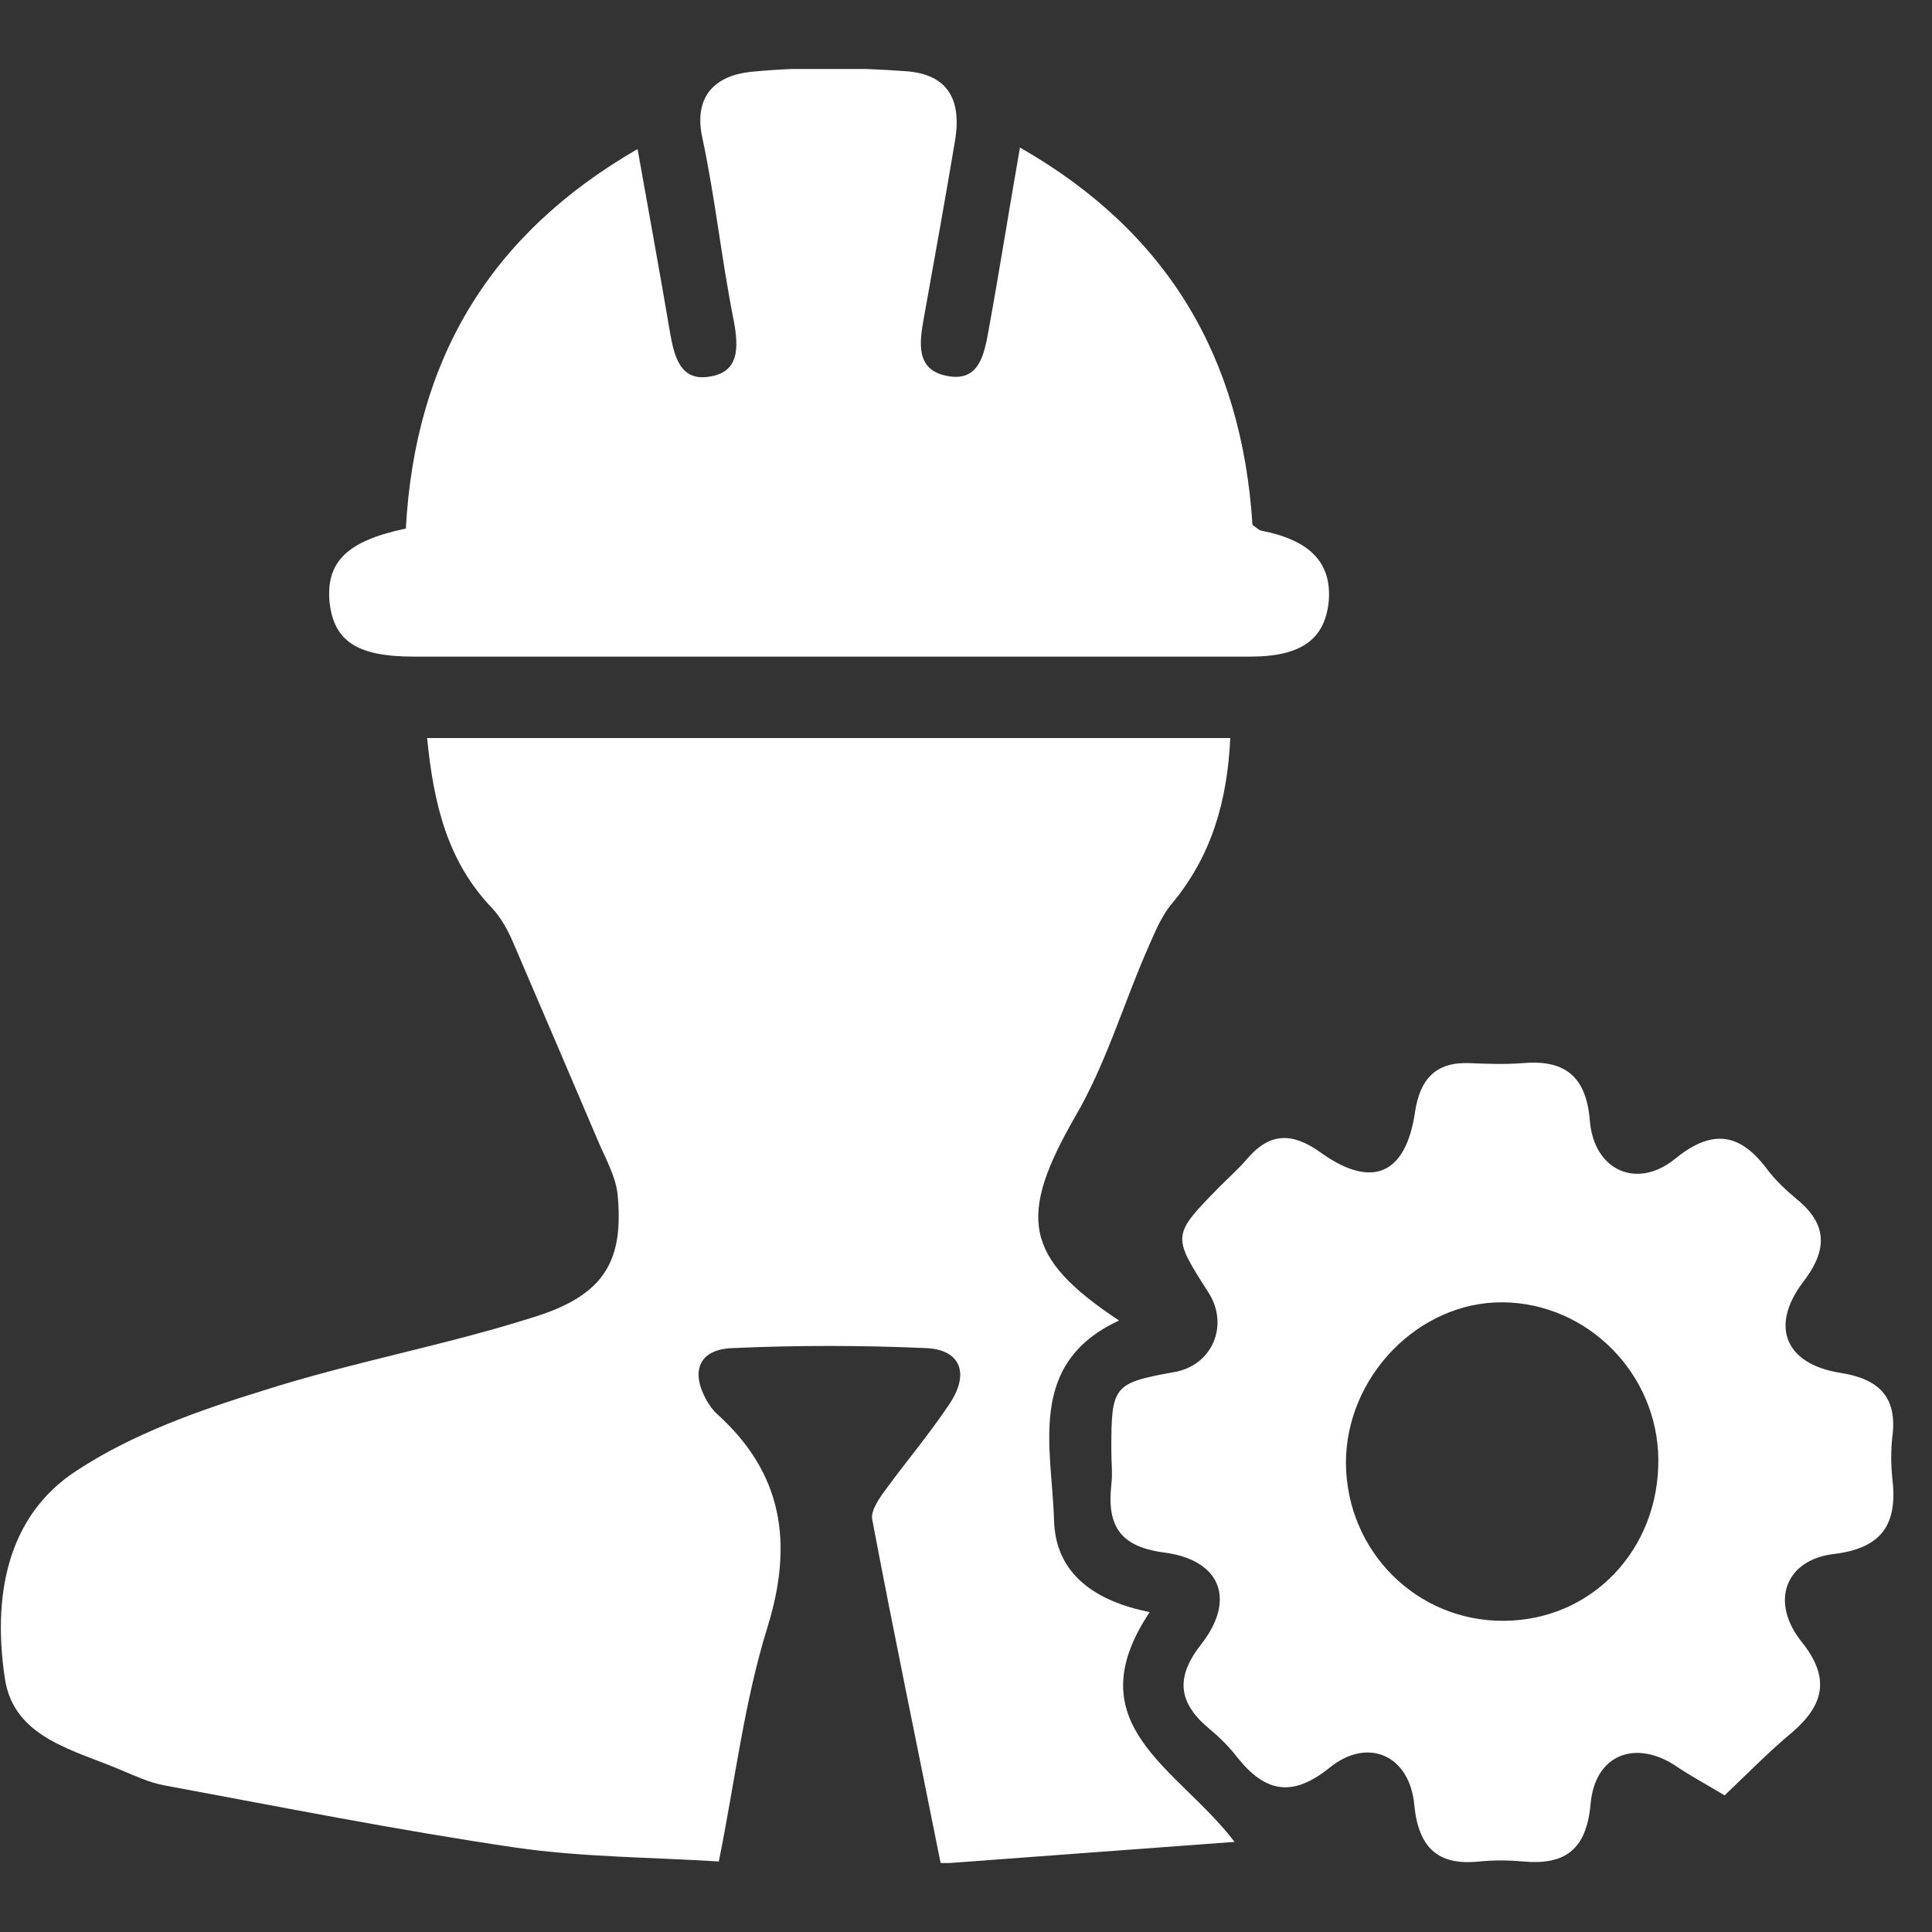 <svg width="14" height="14" viewBox="0 0 14 14" fill="none" xmlns="http://www.w3.org/2000/svg">
<rect x="0" y="0" width="14" height="14" fill="#333333" stroke="none"/>
<g clip-path="url(#clip0_3150_13907)">
<path d="M3.095 5.348C5.039 5.348 6.961 5.348 8.915 5.348C8.894 5.801 8.781 6.202 8.491 6.549C8.403 6.655 8.352 6.797 8.295 6.924C8.129 7.314 8.005 7.725 7.793 8.088C7.375 8.815 7.416 9.11 8.109 9.569C7.437 9.88 7.623 10.491 7.638 11.018C7.649 11.408 7.938 11.603 8.331 11.682C7.783 12.504 8.538 12.81 8.946 13.347C8.217 13.4 7.53 13.453 6.817 13.505C6.646 12.646 6.475 11.83 6.32 11.008C6.31 10.944 6.372 10.855 6.424 10.786C6.574 10.581 6.739 10.386 6.879 10.175C7.029 9.954 6.961 9.78 6.713 9.769C6.243 9.748 5.773 9.748 5.302 9.769C5.064 9.78 5.002 9.938 5.121 10.149C5.142 10.185 5.168 10.222 5.199 10.249C5.669 10.675 5.752 11.176 5.561 11.793C5.395 12.325 5.328 12.894 5.209 13.489C4.713 13.458 4.222 13.458 3.741 13.389C2.883 13.263 2.036 13.094 1.183 12.936C1.08 12.915 0.987 12.873 0.888 12.831C0.547 12.683 0.103 12.599 0.036 12.167C-0.052 11.592 0.036 10.992 0.558 10.655C0.961 10.391 1.436 10.222 1.896 10.08C2.553 9.869 3.235 9.748 3.891 9.537C4.382 9.379 4.522 9.132 4.475 8.652C4.46 8.52 4.387 8.394 4.336 8.273C4.129 7.788 3.922 7.303 3.716 6.824C3.679 6.739 3.633 6.655 3.571 6.586C3.24 6.244 3.142 5.822 3.095 5.348Z" fill="white"/>
<path d="M2.941 3.83C3.008 2.608 3.545 1.701 4.62 1.08C4.703 1.549 4.781 1.97 4.853 2.397C4.884 2.576 4.925 2.766 5.142 2.729C5.354 2.697 5.354 2.524 5.318 2.329C5.23 1.891 5.184 1.443 5.091 1.006C5.018 0.684 5.199 0.547 5.437 0.521C5.809 0.484 6.192 0.489 6.564 0.516C6.863 0.537 6.972 0.716 6.92 1.022C6.848 1.454 6.77 1.881 6.693 2.313C6.662 2.487 6.636 2.682 6.863 2.724C7.096 2.771 7.132 2.566 7.163 2.397C7.241 1.97 7.308 1.543 7.391 1.069C8.46 1.68 8.998 2.587 9.076 3.804C9.096 3.815 9.117 3.841 9.143 3.846C9.494 3.915 9.649 4.078 9.629 4.352C9.603 4.631 9.432 4.758 9.06 4.758C7.039 4.758 5.018 4.758 2.997 4.758C2.589 4.758 2.419 4.647 2.388 4.363C2.362 4.073 2.512 3.92 2.941 3.83Z" fill="white"/>
<path d="M12.497 13.01C12.348 12.92 12.249 12.868 12.156 12.805C11.857 12.599 11.557 12.71 11.526 13.073C11.495 13.411 11.335 13.516 11.035 13.489C10.931 13.479 10.823 13.479 10.719 13.489C10.42 13.521 10.28 13.389 10.249 13.084C10.218 12.72 9.913 12.583 9.634 12.81C9.365 13.026 9.169 12.989 8.967 12.736C8.91 12.662 8.843 12.594 8.766 12.53C8.538 12.341 8.512 12.156 8.709 11.909C8.957 11.587 8.843 11.303 8.435 11.25C8.115 11.208 8.021 11.055 8.053 10.76C8.063 10.676 8.053 10.591 8.053 10.502C8.053 10.043 8.068 10.022 8.507 9.943C8.786 9.896 8.91 9.601 8.755 9.363C8.492 8.952 8.492 8.952 8.838 8.599C8.905 8.531 8.978 8.468 9.04 8.394C9.2 8.209 9.36 8.204 9.562 8.346C9.939 8.62 10.187 8.515 10.254 8.057C10.29 7.819 10.404 7.693 10.652 7.704C10.776 7.709 10.905 7.714 11.03 7.704C11.335 7.677 11.495 7.793 11.521 8.125C11.552 8.483 11.862 8.62 12.136 8.399C12.394 8.188 12.596 8.199 12.797 8.462C12.859 8.547 12.937 8.62 13.019 8.689C13.247 8.873 13.242 9.063 13.066 9.29C12.823 9.611 12.937 9.885 13.335 9.948C13.609 9.991 13.753 10.117 13.712 10.417C13.702 10.512 13.702 10.612 13.712 10.707C13.753 11.039 13.645 11.218 13.288 11.261C12.937 11.303 12.823 11.608 13.056 11.898C13.262 12.156 13.221 12.351 12.988 12.552C12.823 12.689 12.663 12.852 12.497 13.01ZM10.9 11.745C11.536 11.74 12.022 11.229 12.017 10.575C12.011 9.954 11.505 9.443 10.89 9.437C10.28 9.432 9.753 9.975 9.753 10.602C9.758 11.245 10.27 11.751 10.9 11.745Z" fill="white"/>
</g>
<defs>
<clipPath id="clip0_3150_13907">
<rect width="13.722" height="13" fill="white" transform="translate(0 0.5)"/>
</clipPath>
</defs>
</svg>
